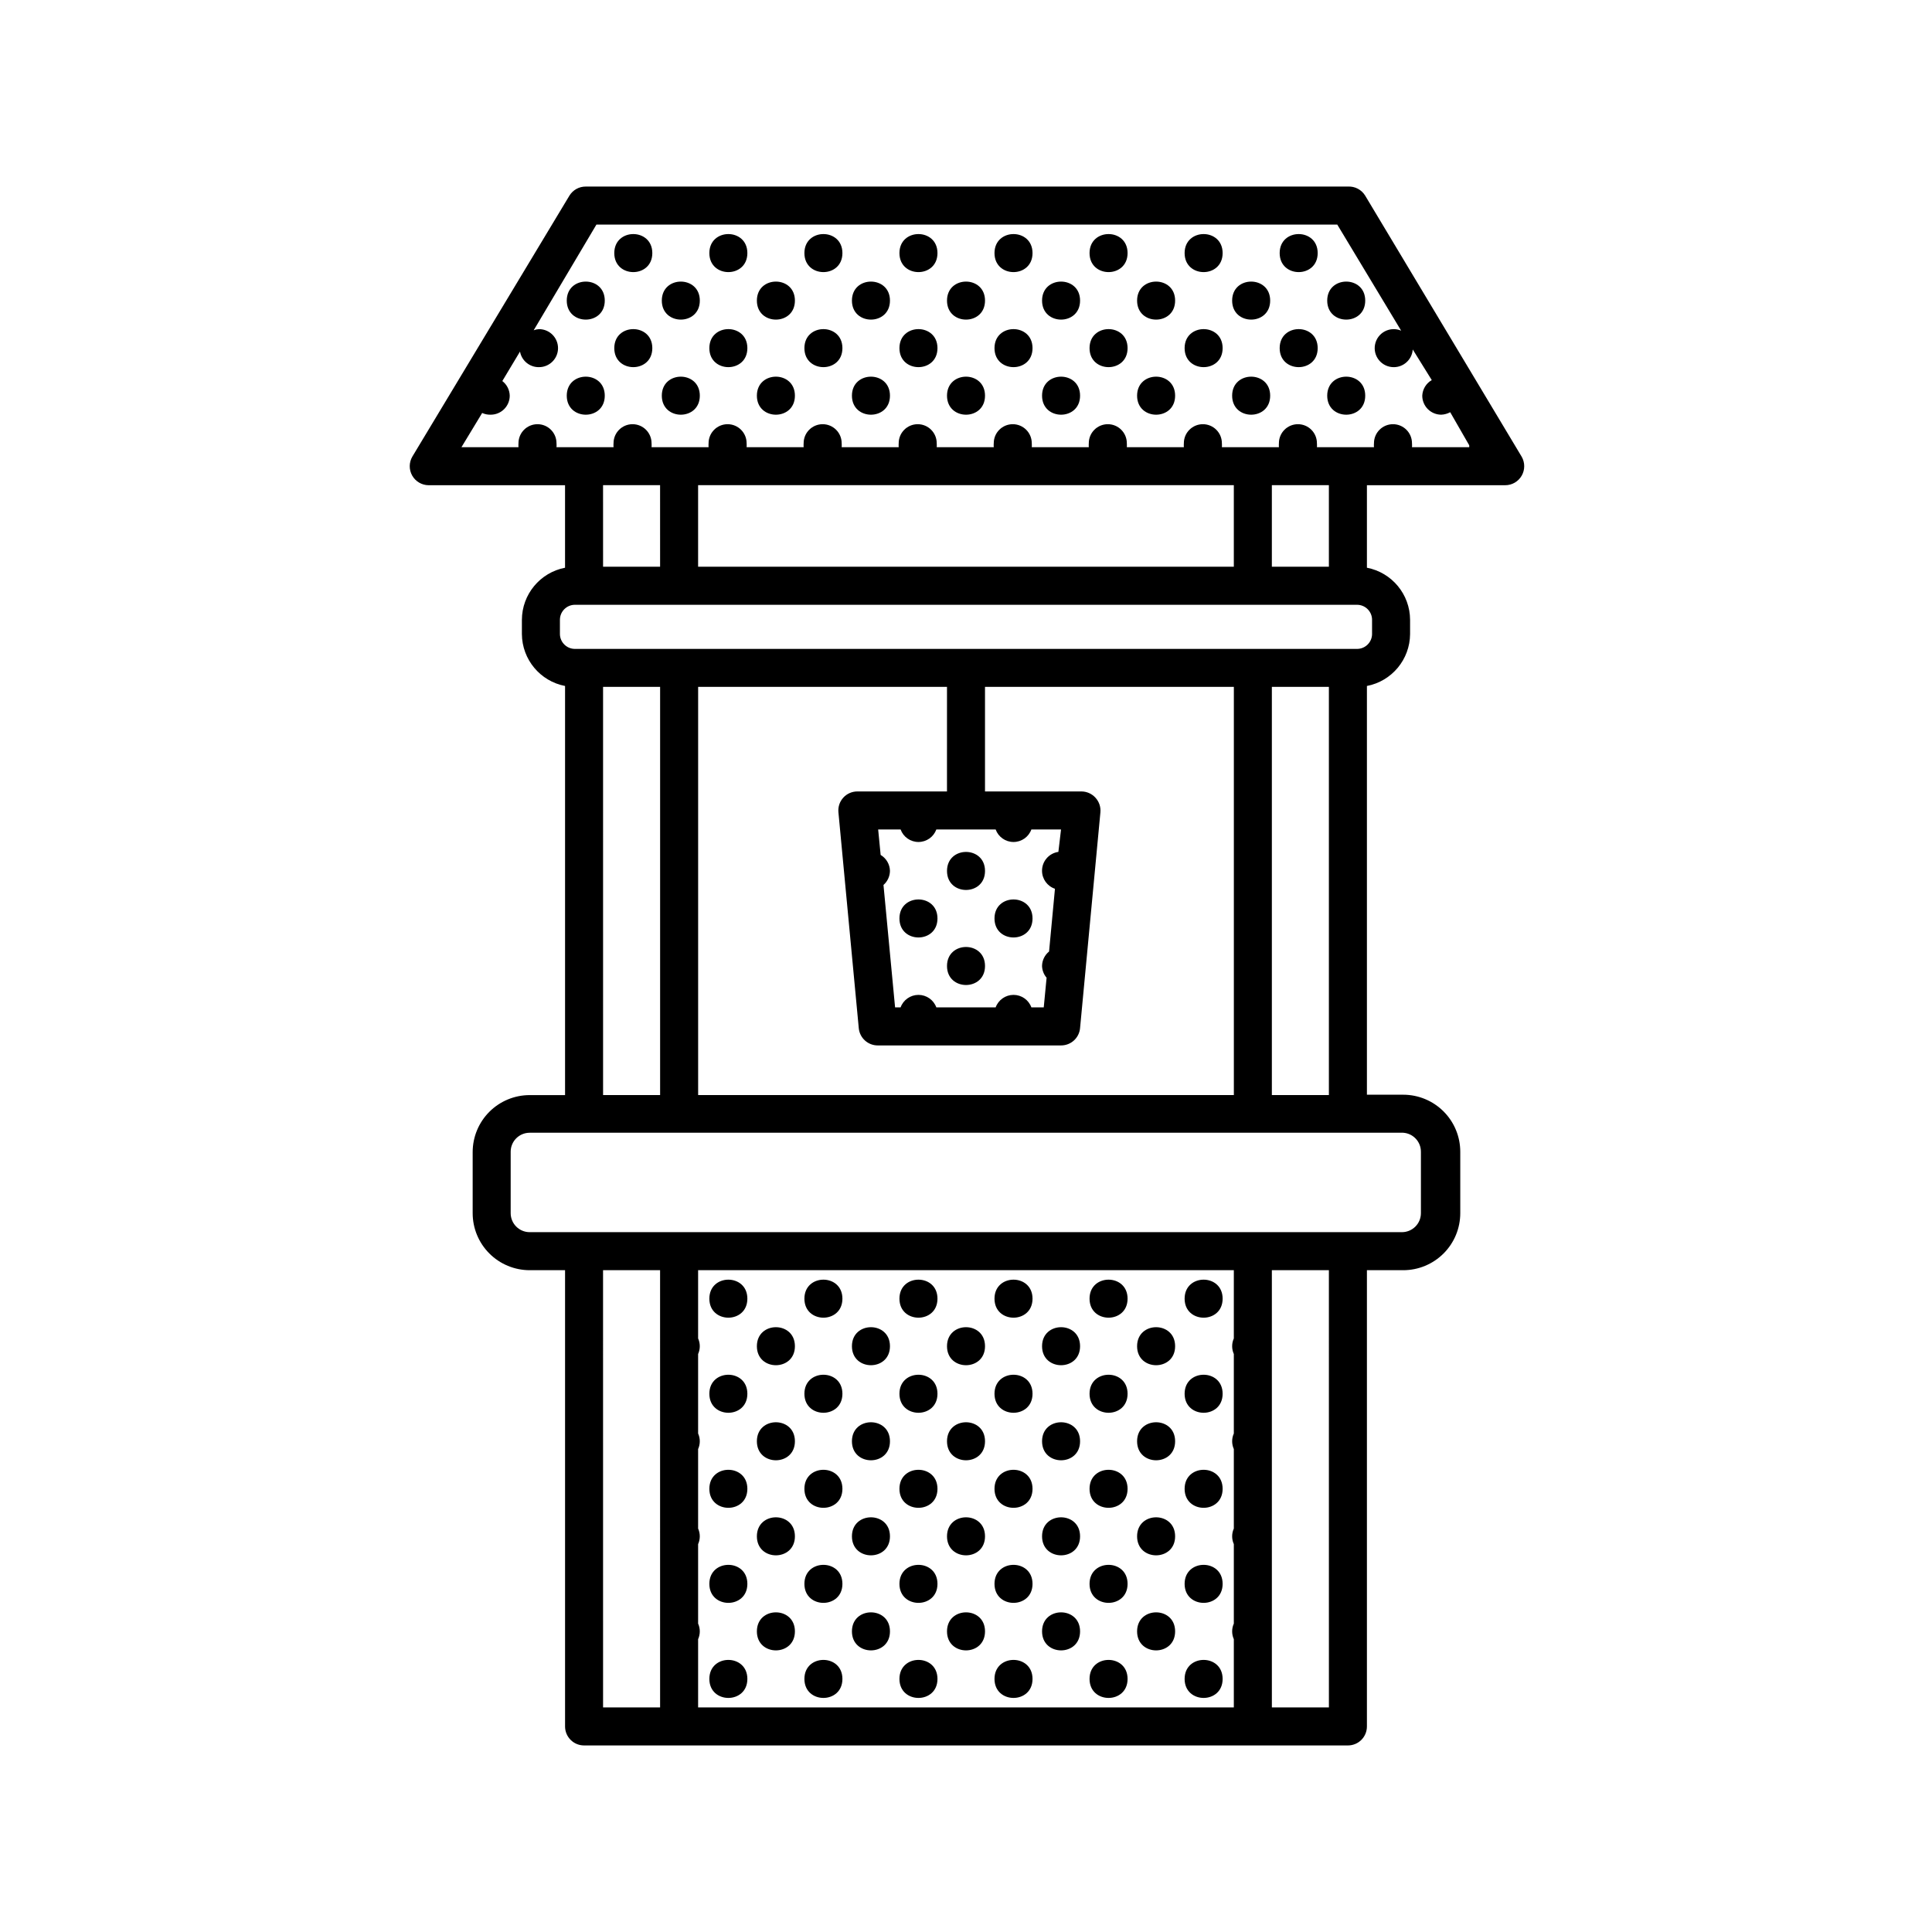 <?xml version="1.0" encoding="UTF-8"?>
<!-- Uploaded to: ICON Repo, www.iconrepo.com, Generator: ICON Repo Mixer Tools -->
<svg fill="#000000" width="800px" height="800px" version="1.1" viewBox="144 144 512 512" xmlns="http://www.w3.org/2000/svg">
 <g>
  <path d="m468.01 488.16c0 6.719-10.074 6.719-10.074 0 0-6.715 10.074-6.715 10.074 0"/>
  <path d="m468.01 513.36c0 6.719-10.074 6.719-10.074 0s10.074-6.719 10.074 0"/>
  <path d="m455.42 525.95c0 6.719-10.078 6.719-10.078 0 0-6.715 10.078-6.715 10.078 0"/>
  <path d="m468.01 538.55c0 6.715-10.074 6.715-10.074 0 0-6.719 10.074-6.719 10.074 0"/>
  <path d="m455.42 551.14c0 6.719-10.078 6.719-10.078 0 0-6.715 10.078-6.715 10.078 0"/>
  <path d="m468.01 563.74c0 6.715-10.074 6.715-10.074 0 0-6.719 10.074-6.719 10.074 0"/>
  <path d="m455.42 576.33c0 6.719-10.078 6.719-10.078 0s10.078-6.719 10.078 0"/>
  <path d="m468.01 588.93c0 6.719-10.074 6.719-10.074 0 0-6.715 10.074-6.715 10.074 0"/>
  <path d="m442.82 488.16c0 6.719-10.078 6.719-10.078 0 0-6.715 10.078-6.715 10.078 0"/>
  <path d="m442.82 513.36c0 6.719-10.078 6.719-10.078 0s10.078-6.719 10.078 0"/>
  <path d="m455.42 500.76c0 6.715-10.078 6.715-10.078 0 0-6.719 10.078-6.719 10.078 0"/>
  <path d="m442.82 538.55c0 6.715-10.078 6.715-10.078 0 0-6.719 10.078-6.719 10.078 0"/>
  <path d="m442.82 563.74c0 6.715-10.078 6.715-10.078 0 0-6.719 10.078-6.719 10.078 0"/>
  <path d="m430.23 576.33c0 6.719-10.074 6.719-10.074 0s10.074-6.719 10.074 0"/>
  <path d="m442.82 588.93c0 6.719-10.078 6.719-10.078 0 0-6.715 10.078-6.715 10.078 0"/>
  <path d="m417.63 488.16c0 6.719-10.078 6.719-10.078 0 0-6.715 10.078-6.715 10.078 0"/>
  <path d="m417.63 513.36c0 6.719-10.078 6.719-10.078 0s10.078-6.719 10.078 0"/>
  <path d="m430.23 500.76c0 6.715-10.074 6.715-10.074 0 0-6.719 10.074-6.719 10.074 0"/>
  <path d="m417.63 538.55c0 6.715-10.078 6.715-10.078 0 0-6.719 10.078-6.719 10.078 0"/>
  <path d="m430.23 525.95c0 6.719-10.074 6.719-10.074 0 0-6.715 10.074-6.715 10.074 0"/>
  <path d="m417.63 563.74c0 6.715-10.078 6.715-10.078 0 0-6.719 10.078-6.719 10.078 0"/>
  <path d="m405.04 576.33c0 6.719-10.074 6.719-10.074 0s10.074-6.719 10.074 0"/>
  <path d="m430.23 551.14c0 6.719-10.074 6.719-10.074 0 0-6.715 10.074-6.715 10.074 0"/>
  <path d="m417.63 588.93c0 6.719-10.078 6.719-10.078 0 0-6.715 10.078-6.715 10.078 0"/>
  <path d="m392.44 488.16c0 6.719-10.078 6.719-10.078 0 0-6.715 10.078-6.715 10.078 0"/>
  <path d="m392.44 513.36c0 6.719-10.078 6.719-10.078 0s10.078-6.719 10.078 0"/>
  <path d="m405.04 500.76c0 6.715-10.074 6.715-10.074 0 0-6.719 10.074-6.719 10.074 0"/>
  <path d="m392.44 538.55c0 6.715-10.078 6.715-10.078 0 0-6.719 10.078-6.719 10.078 0"/>
  <path d="m405.04 525.95c0 6.719-10.074 6.719-10.074 0 0-6.715 10.074-6.715 10.074 0"/>
  <path d="m392.44 563.74c0 6.715-10.078 6.715-10.078 0 0-6.719 10.078-6.719 10.078 0"/>
  <path d="m379.85 576.33c0 6.719-10.078 6.719-10.078 0s10.078-6.719 10.078 0"/>
  <path d="m405.04 551.14c0 6.719-10.074 6.719-10.074 0 0-6.715 10.074-6.715 10.074 0"/>
  <path d="m392.44 588.93c0 6.719-10.078 6.719-10.078 0 0-6.715 10.078-6.715 10.078 0"/>
  <path d="m367.25 488.16c0 6.719-10.074 6.719-10.074 0 0-6.715 10.074-6.715 10.074 0"/>
  <path d="m367.25 513.36c0 6.719-10.074 6.719-10.074 0s10.074-6.719 10.074 0"/>
  <path d="m379.85 500.76c0 6.715-10.078 6.715-10.078 0 0-6.719 10.078-6.719 10.078 0"/>
  <path d="m367.25 538.55c0 6.715-10.074 6.715-10.074 0 0-6.719 10.074-6.719 10.074 0"/>
  <path d="m379.85 525.95c0 6.719-10.078 6.719-10.078 0 0-6.715 10.078-6.715 10.078 0"/>
  <path d="m367.25 563.74c0 6.715-10.074 6.715-10.074 0 0-6.719 10.074-6.719 10.074 0"/>
  <path d="m354.66 576.33c0 6.719-10.078 6.719-10.078 0s10.078-6.719 10.078 0"/>
  <path d="m379.85 551.14c0 6.719-10.078 6.719-10.078 0 0-6.715 10.078-6.715 10.078 0"/>
  <path d="m367.25 588.93c0 6.719-10.074 6.719-10.074 0 0-6.715 10.074-6.715 10.074 0"/>
  <path d="m342.06 488.16c0 6.719-10.074 6.719-10.074 0 0-6.715 10.074-6.715 10.074 0"/>
  <path d="m342.06 513.36c0 6.719-10.074 6.719-10.074 0s10.074-6.719 10.074 0"/>
  <path d="m354.66 500.76c0 6.715-10.078 6.715-10.078 0 0-6.719 10.078-6.719 10.078 0"/>
  <path d="m342.06 538.55c0 6.715-10.074 6.715-10.074 0 0-6.719 10.074-6.719 10.074 0"/>
  <path d="m354.66 525.95c0 6.719-10.078 6.719-10.078 0 0-6.715 10.078-6.715 10.078 0"/>
  <path d="m342.06 563.74c0 6.715-10.074 6.715-10.074 0 0-6.719 10.074-6.719 10.074 0"/>
  <path d="m354.66 551.14c0 6.719-10.078 6.719-10.078 0 0-6.715 10.078-6.715 10.078 0"/>
  <path d="m342.06 588.93c0 6.719-10.074 6.719-10.074 0 0-6.715 10.074-6.715 10.074 0"/>
  <path d="m505.8 248.86c0 6.719-10.074 6.719-10.074 0s10.074-6.719 10.074 0"/>
  <path d="m493.2 211.07c0 6.719-10.074 6.719-10.074 0s10.074-6.719 10.074 0"/>
  <path d="m493.2 236.26c0 6.715-10.074 6.715-10.074 0 0-6.719 10.074-6.719 10.074 0"/>
  <path d="m480.61 248.86c0 6.719-10.078 6.719-10.078 0s10.078-6.719 10.078 0"/>
  <path d="m505.8 223.66c0 6.719-10.074 6.719-10.074 0 0-6.715 10.074-6.715 10.074 0"/>
  <path d="m468.01 211.07c0 6.719-10.074 6.719-10.074 0s10.074-6.719 10.074 0"/>
  <path d="m468.01 236.26c0 6.715-10.074 6.715-10.074 0 0-6.719 10.074-6.719 10.074 0"/>
  <path d="m455.42 248.86c0 6.719-10.078 6.719-10.078 0s10.078-6.719 10.078 0"/>
  <path d="m480.61 223.66c0 6.719-10.078 6.719-10.078 0 0-6.715 10.078-6.715 10.078 0"/>
  <path d="m442.82 211.07c0 6.719-10.078 6.719-10.078 0s10.078-6.719 10.078 0"/>
  <path d="m442.82 236.26c0 6.715-10.078 6.715-10.078 0 0-6.719 10.078-6.719 10.078 0"/>
  <path d="m430.23 248.86c0 6.719-10.074 6.719-10.074 0s10.074-6.719 10.074 0"/>
  <path d="m455.42 223.66c0 6.719-10.078 6.719-10.078 0 0-6.715 10.078-6.715 10.078 0"/>
  <path d="m417.63 211.07c0 6.719-10.078 6.719-10.078 0s10.078-6.719 10.078 0"/>
  <path d="m417.63 236.26c0 6.715-10.078 6.715-10.078 0 0-6.719 10.078-6.719 10.078 0"/>
  <path d="m405.04 248.86c0 6.719-10.074 6.719-10.074 0s10.074-6.719 10.074 0"/>
  <path d="m430.23 223.66c0 6.719-10.074 6.719-10.074 0 0-6.715 10.074-6.715 10.074 0"/>
  <path d="m392.44 211.07c0 6.719-10.078 6.719-10.078 0s10.078-6.719 10.078 0"/>
  <path d="m392.44 236.26c0 6.715-10.078 6.715-10.078 0 0-6.719 10.078-6.719 10.078 0"/>
  <path d="m379.85 248.86c0 6.719-10.078 6.719-10.078 0s10.078-6.719 10.078 0"/>
  <path d="m405.04 223.66c0 6.719-10.074 6.719-10.074 0 0-6.715 10.074-6.715 10.074 0"/>
  <path d="m367.25 211.07c0 6.719-10.074 6.719-10.074 0s10.074-6.719 10.074 0"/>
  <path d="m367.25 236.26c0 6.715-10.074 6.715-10.074 0 0-6.719 10.074-6.719 10.074 0"/>
  <path d="m354.66 248.86c0 6.719-10.078 6.719-10.078 0s10.078-6.719 10.078 0"/>
  <path d="m379.85 223.66c0 6.719-10.078 6.719-10.078 0 0-6.715 10.078-6.715 10.078 0"/>
  <path d="m342.06 211.07c0 6.719-10.074 6.719-10.074 0s10.074-6.719 10.074 0"/>
  <path d="m342.06 236.26c0 6.715-10.074 6.715-10.074 0 0-6.719 10.074-6.719 10.074 0"/>
  <path d="m329.46 248.86c0 6.719-10.074 6.719-10.074 0s10.074-6.719 10.074 0"/>
  <path d="m354.66 223.66c0 6.719-10.078 6.719-10.078 0 0-6.715 10.078-6.715 10.078 0"/>
  <path d="m316.87 211.07c0 6.719-10.078 6.719-10.078 0s10.078-6.719 10.078 0"/>
  <path d="m316.87 236.26c0 6.715-10.078 6.715-10.078 0 0-6.719 10.078-6.719 10.078 0"/>
  <path d="m304.27 248.86c0 6.719-10.074 6.719-10.074 0s10.074-6.719 10.074 0"/>
  <path d="m329.46 223.66c0 6.719-10.074 6.719-10.074 0 0-6.715 10.074-6.715 10.074 0"/>
  <path d="m304.27 223.66c0 6.719-10.074 6.719-10.074 0 0-6.715 10.074-6.715 10.074 0"/>
  <path d="m253.29 264.98c-0.918 1.551-0.941 3.473-0.059 5.043 0.887 1.57 2.539 2.547 4.34 2.566h36.172v21.867l0.004-0.004c-6.621 1.277-11.414 7.062-11.438 13.805v3.781c0.047 6.723 4.832 12.48 11.438 13.754v108.42h-9.371c-4.008 0-7.856 1.594-10.688 4.426-2.836 2.836-4.426 6.68-4.426 10.688v16.172c0 4.012 1.59 7.856 4.426 10.688 2.832 2.836 6.68 4.43 10.688 4.43h9.371v120.91c0 1.336 0.531 2.617 1.477 3.562 0.941 0.945 2.223 1.473 3.559 1.473h202.43c1.336 0 2.617-0.527 3.562-1.473 0.945-0.945 1.473-2.227 1.473-3.562v-120.91h9.625c4.008 0 7.852-1.594 10.688-4.43 2.836-2.832 4.426-6.676 4.426-10.688v-16.273c0-4.008-1.59-7.852-4.426-10.684-2.836-2.836-6.68-4.43-10.688-4.43h-9.625v-108.32c6.606-1.273 11.391-7.031 11.438-13.754v-3.781c-0.023-6.742-4.812-12.527-11.438-13.805v-21.863h36.629c1.809 0.008 3.481-0.953 4.383-2.519 0.898-1.559 0.898-3.481 0-5.039l-41.465-69.172c-0.965-1.59-2.727-2.519-4.582-2.418h-201.98c-1.77-0.012-3.414 0.906-4.336 2.418zm245.1-61.465 16.93 28.113c-1.391-0.594-2.977-0.527-4.316 0.176s-2.293 1.973-2.594 3.457c-0.305 1.484 0.078 3.023 1.039 4.195 0.957 1.172 2.394 1.848 3.906 1.844 2.652 0.008 4.852-2.039 5.039-4.684l5.039 8.113v-0.004c-1.492 0.859-2.441 2.418-2.519 4.133 0 1.336 0.531 2.617 1.473 3.562 0.945 0.945 2.227 1.477 3.562 1.477 0.832-0.031 1.641-0.258 2.371-0.656l5.039 8.766h-0.004c0.023 0.168 0.023 0.336 0 0.504h-15.164c0.031-0.352 0.031-0.703 0-1.059 0-2.781-2.254-5.035-5.039-5.035-2.781 0-5.035 2.254-5.035 5.035-0.031 0.355-0.031 0.707 0 1.059h-15.117c0.031-0.352 0.031-0.703 0-1.059 0-2.781-2.254-5.035-5.035-5.035-2.785 0-5.039 2.254-5.039 5.035-0.027 0.355-0.027 0.707 0 1.059h-15.113c0.027-0.352 0.027-0.703 0-1.059 0-2.781-2.258-5.035-5.039-5.035s-5.039 2.254-5.039 5.035c-0.027 0.355-0.027 0.707 0 1.059h-15.113c0.027-0.352 0.027-0.703 0-1.059 0-2.781-2.258-5.035-5.039-5.035s-5.039 2.254-5.039 5.035c-0.027 0.355-0.027 0.707 0 1.059h-15.113c0.027-0.352 0.027-0.703 0-1.059 0-2.781-2.254-5.035-5.039-5.035-2.781 0-5.035 2.254-5.035 5.035-0.031 0.355-0.031 0.707 0 1.059h-15.117c0.031-0.352 0.031-0.703 0-1.059 0-2.781-2.254-5.035-5.035-5.035-2.785 0-5.039 2.254-5.039 5.035-0.027 0.355-0.027 0.707 0 1.059h-15.113c0.027-0.352 0.027-0.703 0-1.059 0-2.781-2.258-5.035-5.039-5.035s-5.039 2.254-5.039 5.035c-0.027 0.355-0.027 0.707 0 1.059h-15.113c0.027-0.352 0.027-0.703 0-1.059 0-2.781-2.258-5.035-5.039-5.035s-5.039 2.254-5.039 5.035c-0.027 0.355-0.027 0.707 0 1.059h-15.113c0.027-0.352 0.027-0.703 0-1.059 0-2.781-2.254-5.035-5.039-5.035-2.781 0-5.035 2.254-5.035 5.035-0.031 0.355-0.031 0.707 0 1.059h-15.117c0.031-0.352 0.031-0.703 0-1.059 0-2.781-2.254-5.035-5.035-5.035-2.785 0-5.039 2.254-5.039 5.035-0.027 0.355-0.027 0.707 0 1.059h-15.113l5.492-9.07-0.004 0.004c0.711 0.324 1.488 0.48 2.269 0.453 1.336 0 2.617-0.531 3.562-1.477 0.945-0.945 1.477-2.227 1.477-3.562-0.035-1.523-0.758-2.949-1.965-3.879l4.684-7.809c0.441 2.422 2.574 4.172 5.039 4.129 2.781 0 5.039-2.254 5.039-5.035 0-2.785-2.258-5.039-5.039-5.039-0.484 0.023-0.961 0.125-1.41 0.301l16.625-28.012zm9.219 104.74v3.777l0.004 0.004c-0.027 2.176-1.801 3.93-3.981 3.93h-207.27c-2.176 0-3.949-1.754-3.977-3.93v-3.781c0-2.195 1.781-3.981 3.977-3.981h207.27c1.055 0 2.066 0.422 2.812 1.168 0.746 0.746 1.168 1.758 1.168 2.812zm12.949 141.07v16.172c0 1.336-0.527 2.621-1.473 3.562-0.945 0.945-2.227 1.477-3.562 1.477h-231.15c-2.785 0-5.039-2.254-5.039-5.039v-16.273c0-2.781 2.254-5.035 5.039-5.035h231.5c2.644 0.184 4.691 2.387 4.684 5.035zm-191.55 147.16v-18.086c0.59-1.316 0.59-2.82 0-4.133v-21.059c0.59-1.312 0.59-2.816 0-4.133v-21.059c0.59-1.312 0.59-2.816 0-4.129v-21.062c0.59-1.312 0.59-2.816 0-4.129v-18.086h141.97v18.086c-0.59 1.312-0.59 2.816 0 4.129v21.062c-0.59 1.312-0.59 2.816 0 4.129v21.059c-0.59 1.316-0.59 2.82 0 4.133v21.059c-0.59 1.312-0.59 2.816 0 4.133v18.086zm-25.191-115.88h15.113l0.004 115.88h-15.113zm177.24 0h15.113l0.004 115.88h-15.113zm-73.199-116.79c0.723 1.992 2.613 3.32 4.734 3.32s4.012-1.328 4.734-3.32h7.859l-0.703 5.945c-2.504 0.355-4.359 2.508-4.332 5.039 0.016 2.148 1.391 4.047 3.426 4.734l-1.562 16.625c-1.156 0.941-1.84 2.34-1.863 3.832 0.035 1.148 0.461 2.25 1.207 3.121l-0.754 7.859h-3.277c-0.723-1.992-2.613-3.316-4.734-3.316s-4.012 1.324-4.734 3.316h-15.719c-0.727-1.992-2.617-3.316-4.738-3.316-2.117 0-4.012 1.324-4.734 3.316h-1.461l-3.074-32.445c1.074-0.941 1.695-2.297 1.715-3.727-0.035-1.742-0.969-3.344-2.469-4.234l-0.656-6.75h5.945c0.723 1.992 2.617 3.32 4.734 3.32 2.121 0 4.012-1.328 4.738-3.32zm-12.898-10.078-23.73 0.004c-1.426-0.008-2.793 0.59-3.754 1.648-0.961 1.055-1.426 2.473-1.285 3.891l5.391 57.184c0.238 2.606 2.426 4.594 5.039 4.586h48.566c2.617 0.008 4.805-1.98 5.039-4.586l5.391-57.184c0.133-1.418-0.344-2.828-1.309-3.879-0.953-1.055-2.309-1.656-3.731-1.66h-25.543v-27.711h65.949v108.17h-141.97v-108.17h65.949zm-76.023-27.711v108.17h-15.113l-0.004-108.17zm162.12 108.17v-108.17h15.113v108.17zm-177.24-161.62h15.113l0.004 21.613h-15.113zm167.16 0v21.613h-141.97v-21.613zm10.078 21.613v-21.613h15.113v21.613z"/>
  <path d="m417.63 387.4c0 6.719-10.078 6.719-10.078 0 0-6.715 10.078-6.715 10.078 0"/>
  <path d="m405.04 400c0 6.715-10.074 6.715-10.074 0 0-6.719 10.074-6.719 10.074 0"/>
  <path d="m405.04 374.81c0 6.719-10.074 6.719-10.074 0s10.074-6.719 10.074 0"/>
  <path d="m392.44 387.4c0 6.719-10.078 6.719-10.078 0 0-6.715 10.078-6.715 10.078 0"/>
 </g>
</svg>
